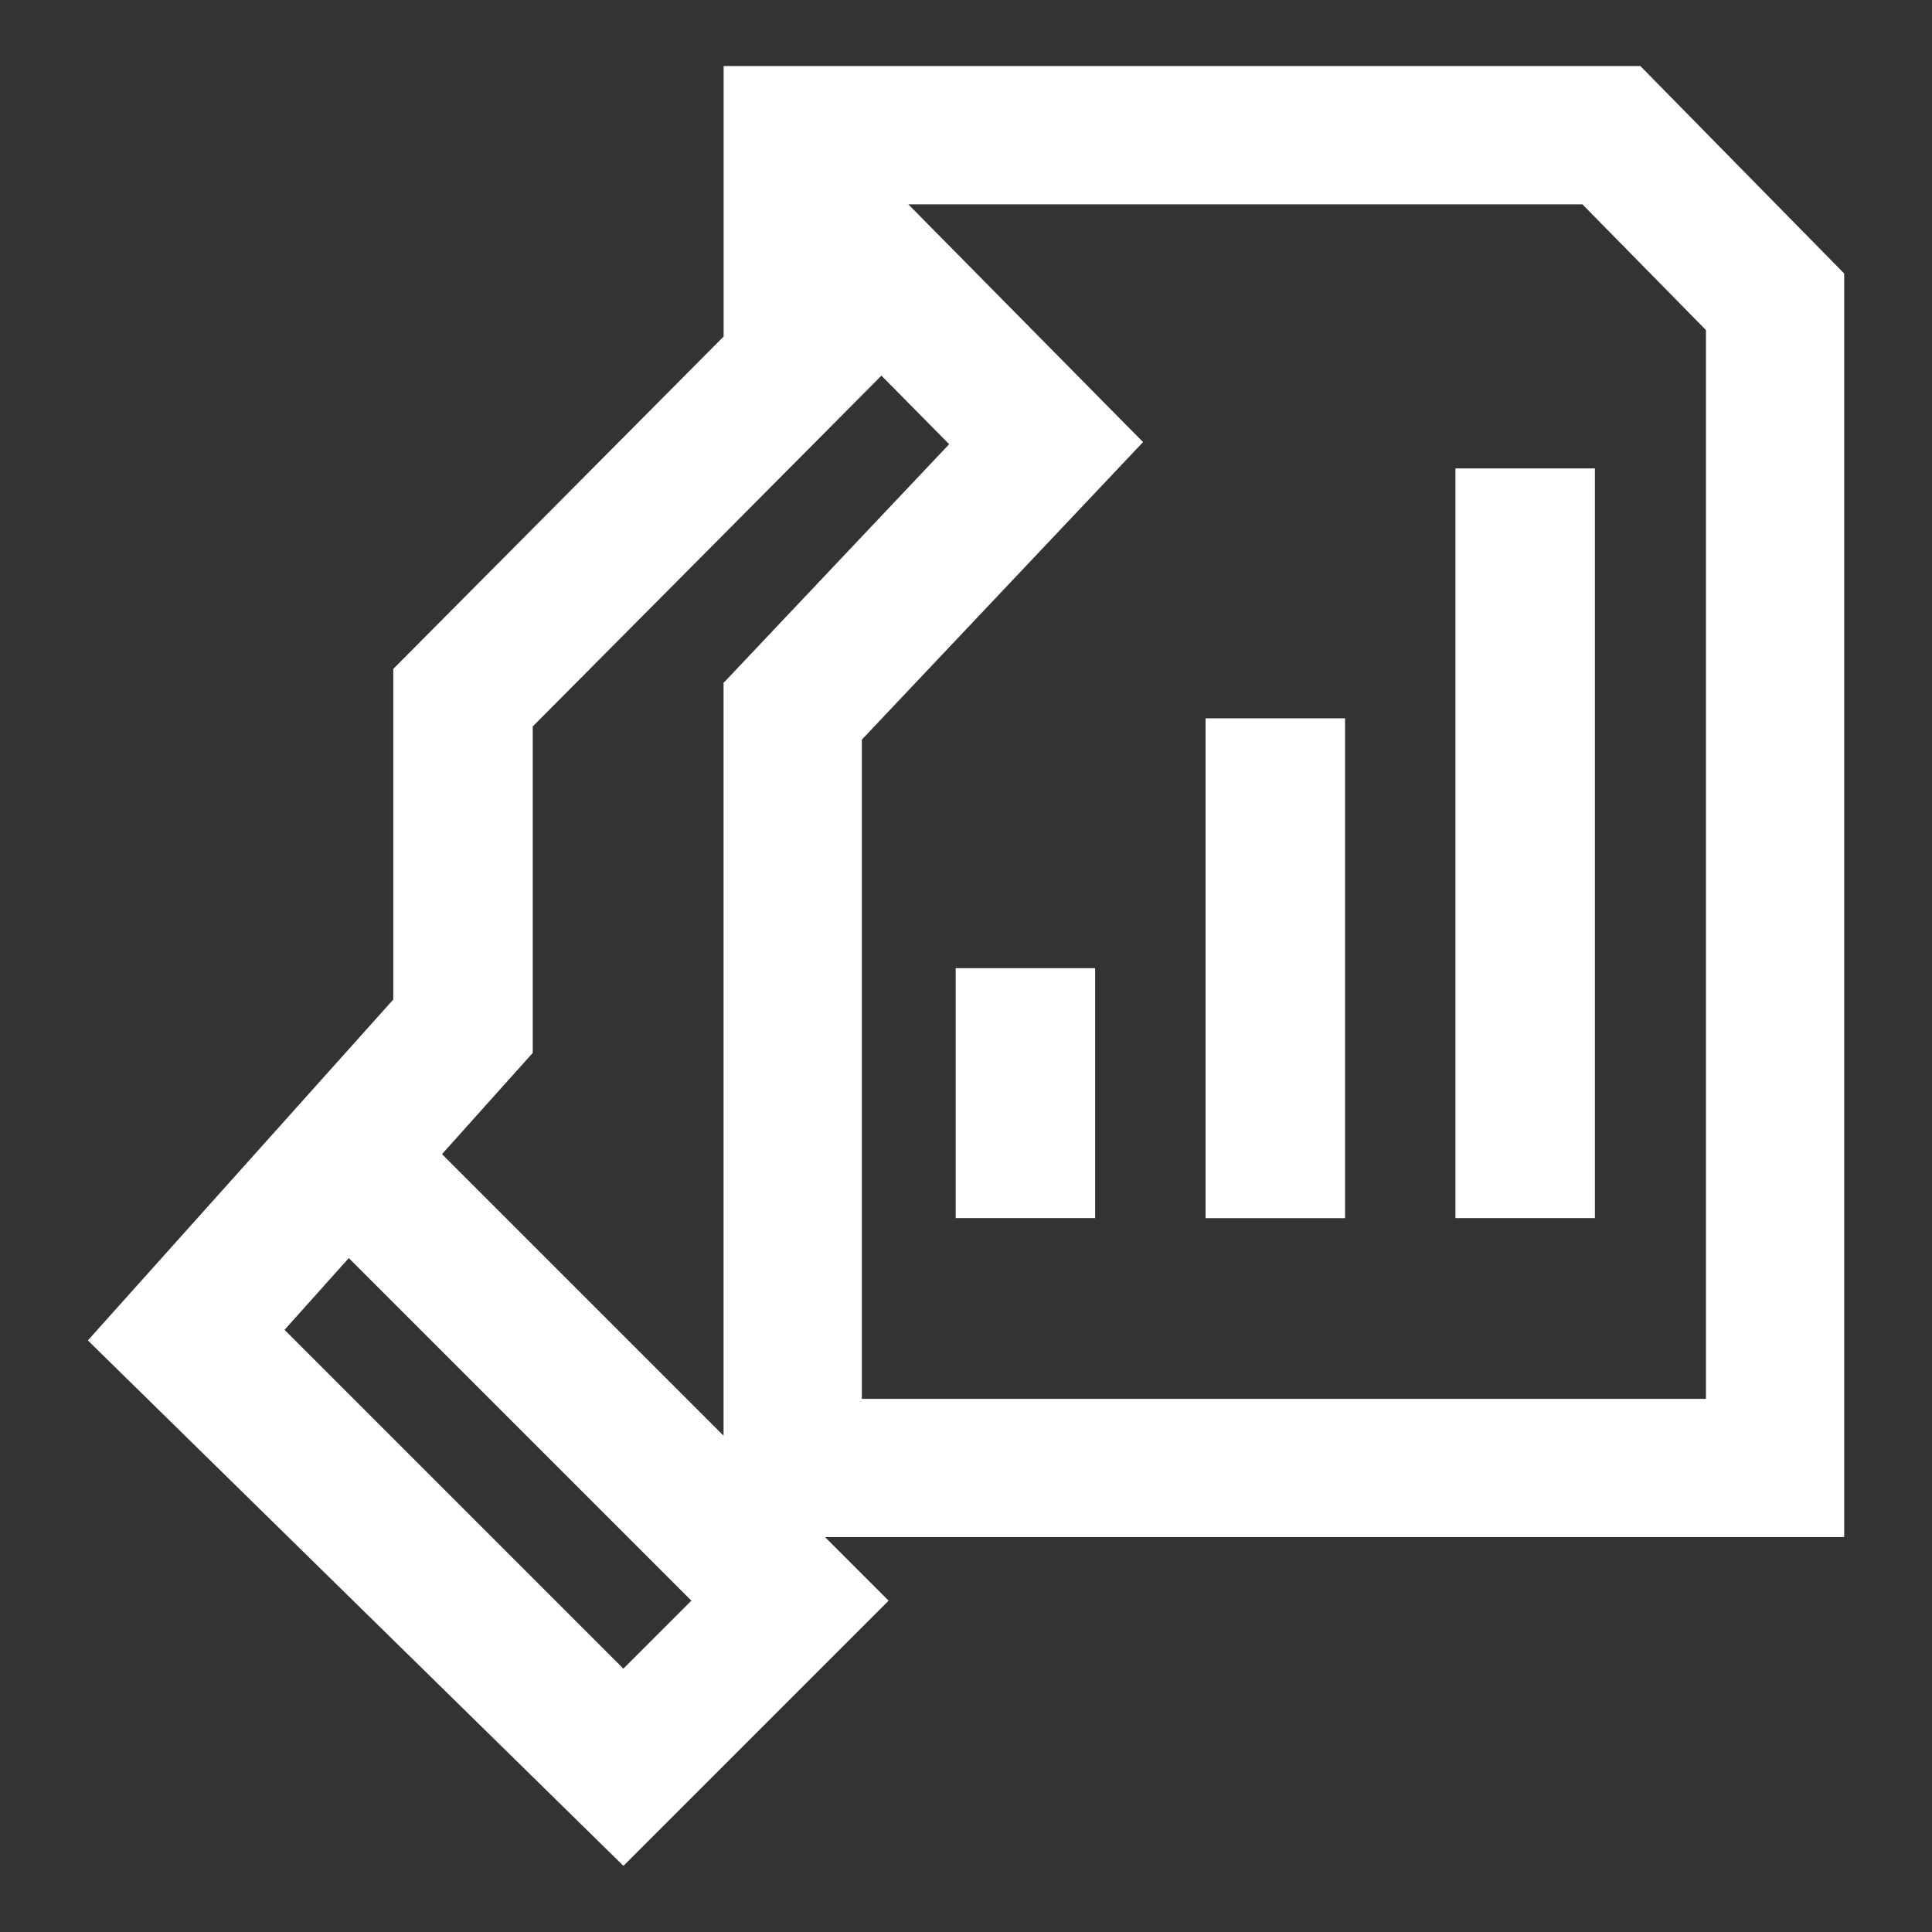 <svg width="500" height="500" viewBox="0 0 500 500" fill="none" xmlns="http://www.w3.org/2000/svg">
<rect x="0" y="0" width="500" height="500" fill="#333333" stroke="none"/>
<path d="M477.276 70.784L424.525 17.094H187.272V87.097L101.778 173.111V258.677L22.737 346.9L161.344 482.879L229.976 414.247L213.518 397.789H477.276V70.769V70.784ZM161.329 431.845L73.641 344.157L90.272 325.591L178.928 414.247L161.329 431.845ZM114.396 298.681L137.87 272.493V188.01L228.113 97.217L245.639 114.96L187.402 176.576H187.258V371.558L114.381 298.681H114.396ZM441.502 362.029H223.046V191.417L295.821 114.412L235.072 52.882H409.525L441.502 85.423V362.015V362.029Z" fill="white"/>
<path d="M283.421 250.562H247.329V315.239H283.421V250.562Z" fill="white"/>
<path d="M348.097 185.902H312.005V315.255H348.097V185.902Z" fill="white"/>
<path d="M412.759 121.227H376.667V315.241H412.759V121.227Z" fill="white"/>
</svg>
